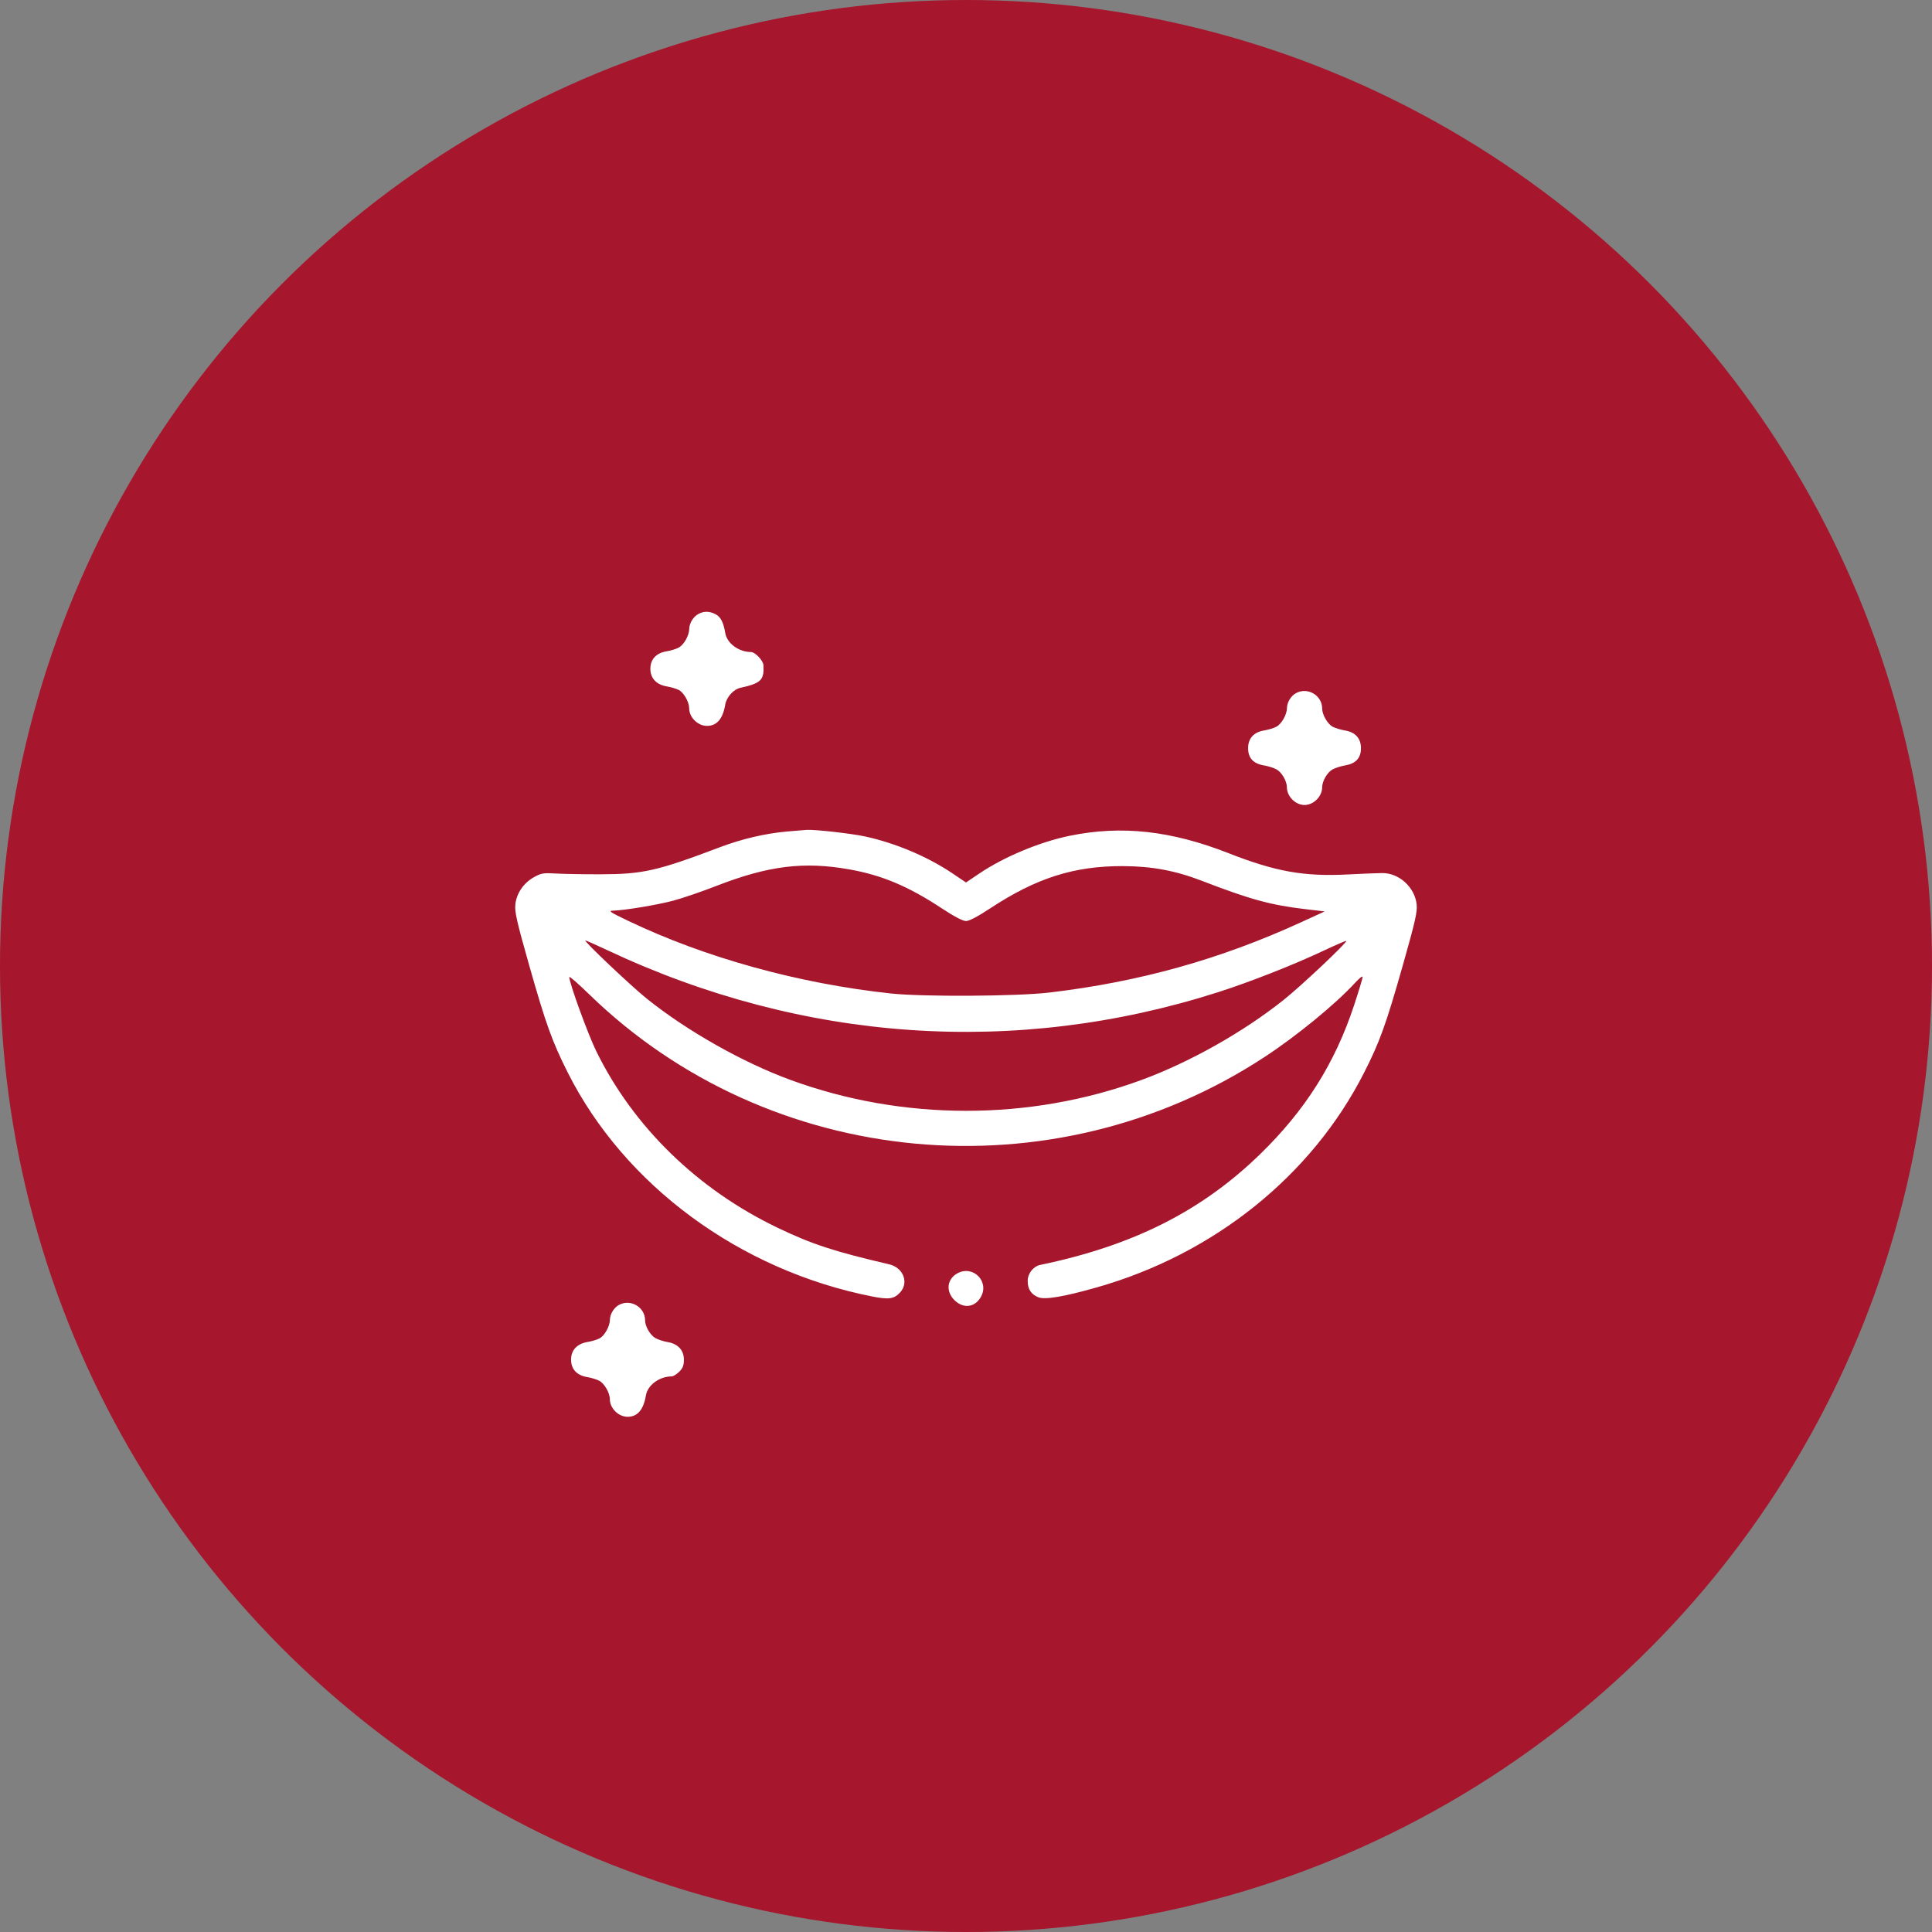 <?xml version="1.0" encoding="UTF-8"?> <svg xmlns="http://www.w3.org/2000/svg" width="60" height="60" viewBox="0 0 60 60" fill="none"><rect x="0" y="0" width="60" height="60" fill="#808080" stroke="none"/> <circle cx="30" cy="30" r="30" fill="#A6162D"></circle> <path fill-rule="evenodd" clip-rule="evenodd" d="M21.683 19.071C21.527 19.157 21.408 19.355 21.405 19.532C21.402 19.739 21.236 20.031 21.073 20.114C20.99 20.157 20.821 20.209 20.698 20.228C20.38 20.279 20.198 20.475 20.198 20.769C20.198 21.064 20.384 21.263 20.708 21.317C20.834 21.338 21.002 21.388 21.081 21.428C21.235 21.506 21.403 21.803 21.403 21.995C21.403 22.279 21.67 22.543 21.956 22.543C22.262 22.543 22.45 22.324 22.523 21.881C22.561 21.653 22.779 21.409 22.986 21.363C23.637 21.218 23.735 21.122 23.709 20.654C23.702 20.515 23.45 20.25 23.326 20.25C22.942 20.249 22.576 19.979 22.523 19.657C22.468 19.325 22.381 19.157 22.22 19.074C22.031 18.976 21.855 18.975 21.683 19.071ZM40.245 21.528C40.09 21.614 39.97 21.812 39.968 21.989C39.965 22.196 39.798 22.487 39.636 22.571C39.552 22.614 39.383 22.665 39.26 22.685C38.938 22.736 38.761 22.931 38.761 23.236C38.761 23.543 38.922 23.716 39.259 23.772C39.392 23.794 39.568 23.851 39.65 23.898C39.812 23.992 39.966 24.262 39.966 24.451C39.966 24.733 40.232 25 40.513 25C40.794 25 41.061 24.733 41.061 24.451C41.061 24.262 41.215 23.992 41.377 23.898C41.459 23.851 41.635 23.794 41.768 23.772C42.104 23.716 42.266 23.543 42.266 23.236C42.266 22.931 42.089 22.736 41.766 22.685C41.643 22.665 41.474 22.614 41.391 22.571C41.232 22.49 41.061 22.196 41.061 22.005C41.061 21.593 40.608 21.327 40.245 21.528ZM24.442 25.823C23.757 25.885 23.035 26.054 22.345 26.316C20.409 27.049 19.963 27.15 18.638 27.152C18.126 27.153 17.51 27.142 17.269 27.128C16.876 27.105 16.806 27.116 16.587 27.239C16.262 27.42 16.043 27.739 16.005 28.085C15.979 28.317 16.046 28.608 16.442 30.006C16.951 31.8 17.147 32.343 17.627 33.299C19.39 36.811 22.978 39.453 27.086 40.263C27.603 40.365 27.764 40.342 27.951 40.141C28.236 39.834 28.054 39.366 27.61 39.263C25.908 38.867 25.219 38.642 24.151 38.13C21.669 36.941 19.674 35 18.521 32.653C18.258 32.117 17.68 30.529 17.68 30.343C17.68 30.307 17.957 30.548 18.296 30.878C23.895 36.323 32.67 37.144 39.254 32.838C40.265 32.177 41.471 31.189 42.085 30.52C42.212 30.382 42.316 30.3 42.318 30.338C42.319 30.376 42.198 30.778 42.048 31.232C41.455 33.025 40.535 34.481 39.136 35.842C37.316 37.612 35.192 38.683 32.309 39.282C32.089 39.328 31.916 39.548 31.916 39.781C31.916 40.035 32.02 40.195 32.245 40.287C32.448 40.371 33.041 40.272 34.063 39.981C37.703 38.948 40.738 36.511 42.362 33.315C42.848 32.36 43.041 31.825 43.558 30.006C43.954 28.608 44.021 28.317 43.995 28.085C43.936 27.553 43.45 27.111 42.928 27.114C42.79 27.114 42.304 27.134 41.849 27.157C40.494 27.226 39.614 27.069 38.161 26.499C36.368 25.795 34.828 25.626 33.221 25.956C32.291 26.147 31.187 26.607 30.419 27.124L30 27.406L29.581 27.124C28.811 26.605 27.812 26.183 26.871 25.978C26.435 25.884 25.303 25.756 25.044 25.773C24.984 25.776 24.713 25.799 24.442 25.823ZM26.379 27C27.389 27.179 28.212 27.526 29.252 28.212C29.635 28.464 29.901 28.604 30 28.604C30.099 28.604 30.365 28.464 30.748 28.212C32.182 27.267 33.355 26.893 34.873 26.898C35.775 26.901 36.506 27.038 37.337 27.359C38.832 27.936 39.469 28.11 40.567 28.238L41.14 28.305L40.402 28.643C37.891 29.794 35.38 30.495 32.584 30.825C31.577 30.943 28.672 30.96 27.673 30.854C24.801 30.546 21.895 29.742 19.487 28.587C18.941 28.326 18.881 28.285 19.042 28.281C19.392 28.272 20.392 28.107 20.897 27.974C21.175 27.901 21.784 27.694 22.25 27.512C23.863 26.885 24.964 26.748 26.379 27ZM18.864 29.51C24.937 32.368 31.548 32.822 37.83 30.813C38.82 30.496 40.158 29.971 41.083 29.535C41.471 29.352 41.797 29.211 41.808 29.221C41.849 29.263 40.399 30.63 39.856 31.06C38.595 32.062 36.946 32.989 35.446 33.541C31.973 34.817 28.041 34.816 24.552 33.539C23.069 32.996 21.347 32.023 20.096 31.022C19.598 30.623 18.106 29.209 18.179 29.206C18.198 29.205 18.506 29.342 18.864 29.51ZM29.732 39.545C29.409 39.723 29.366 40.103 29.639 40.375C29.912 40.647 30.266 40.61 30.456 40.288C30.741 39.807 30.222 39.274 29.732 39.545ZM19.219 40.527C19.063 40.614 18.944 40.812 18.941 40.989C18.938 41.193 18.773 41.487 18.617 41.566C18.538 41.607 18.37 41.657 18.244 41.677C17.919 41.731 17.735 41.93 17.735 42.226C17.735 42.519 17.916 42.715 18.234 42.766C18.357 42.786 18.526 42.837 18.609 42.88C18.769 42.963 18.939 43.256 18.939 43.451C18.939 43.735 19.206 44 19.492 44C19.798 44 19.985 43.78 20.059 43.337C20.112 43.016 20.477 42.746 20.862 42.745C20.91 42.744 21.015 42.679 21.095 42.6C21.205 42.49 21.239 42.402 21.239 42.226C21.239 41.93 21.054 41.731 20.729 41.678C20.603 41.657 20.432 41.601 20.35 41.553C20.19 41.46 20.034 41.189 20.034 41.005C20.034 40.593 19.581 40.327 19.219 40.527Z" fill="white"></path> </svg> 